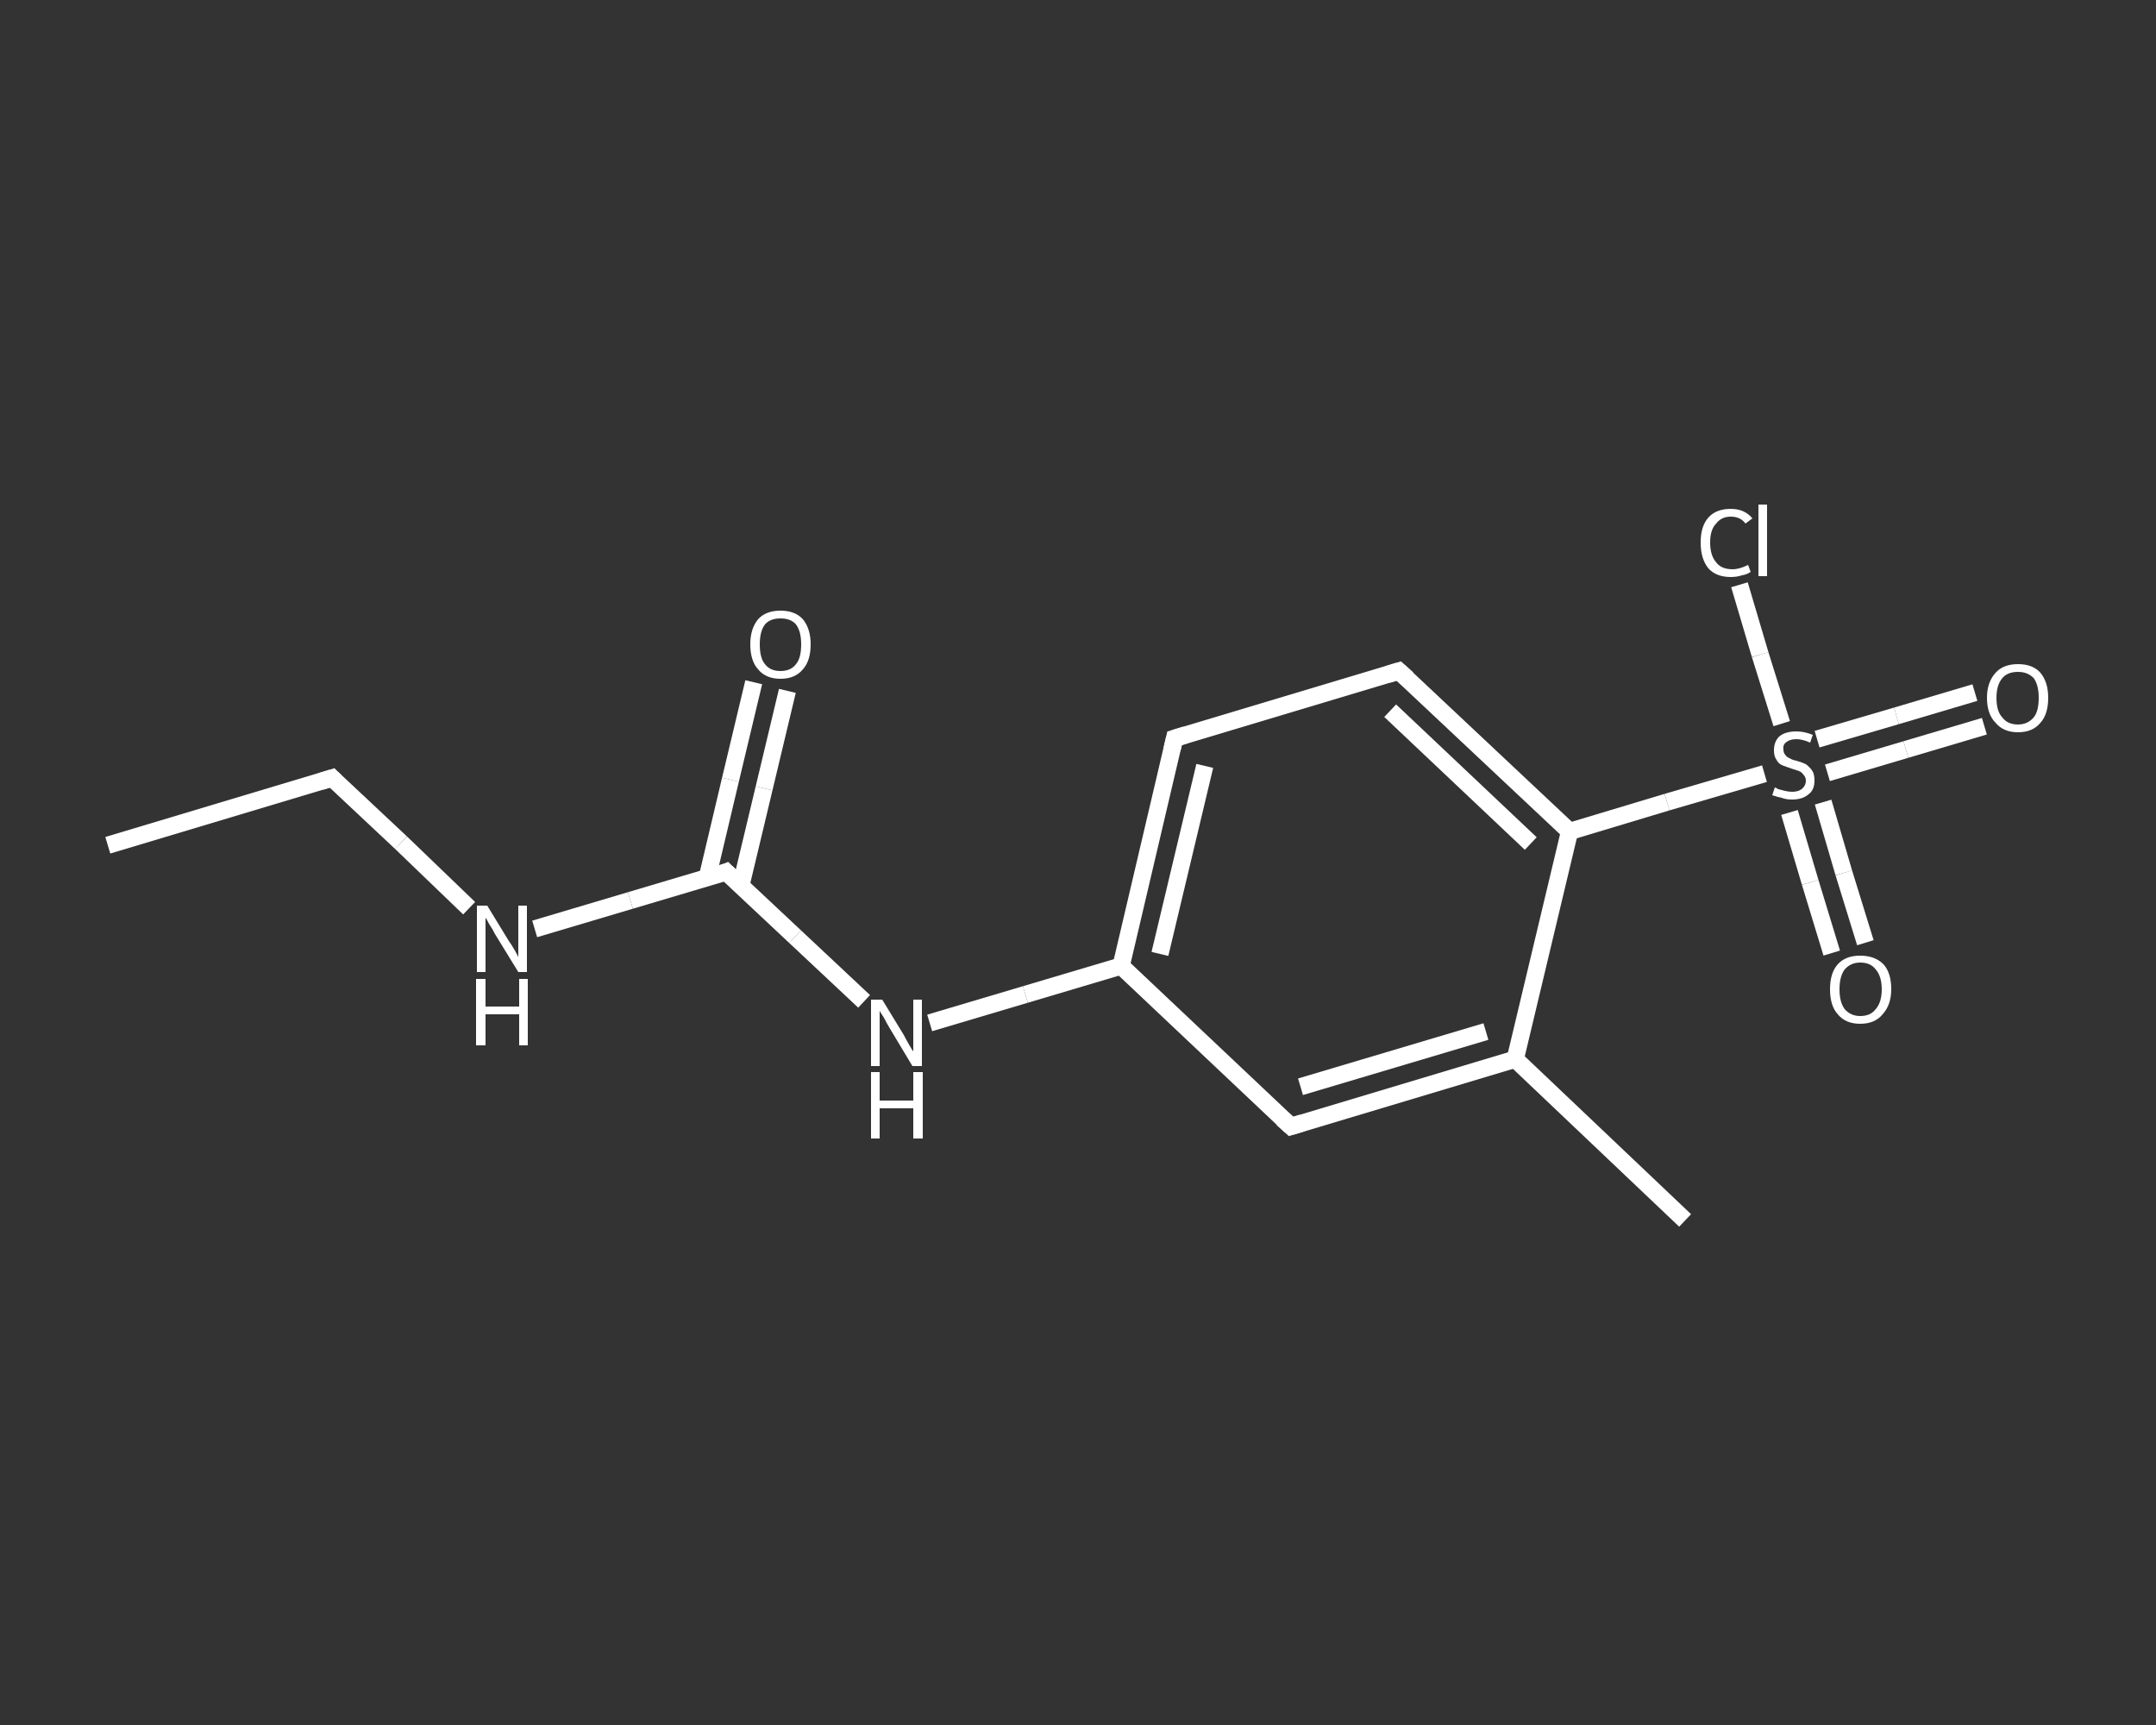 <?xml version='1.0' encoding='iso-8859-1'?>
<svg version='1.1' baseProfile='full'
              xmlns='http://www.w3.org/2000/svg'
                      xmlns:rdkit='http://www.rdkit.org/xml'
                      xmlns:xlink='http://www.w3.org/1999/xlink'
                  xml:space='preserve'
width='250px' height='200px' viewBox='0 0 250 200'>
<rect x="0" y="0" width="250" height="200" fill="#333333" stroke="none"/>
<!-- END OF HEADER -->
<rect style='opacity:1.0;fill:transparent;stroke:none' width='250.0' height='200.0' x='0.0' y='0.0'> </rect>
<path class='bond-0 atom-0 atom-1' d='M 12.5,98.0 L 38.5,90.2' style='fill:none;fill-rule:evenodd;stroke:#FFFFFF;stroke-width:2.0px;stroke-linecap:butt;stroke-linejoin:miter;stroke-opacity:1' />
<path class='bond-1 atom-1 atom-2' d='M 38.5,90.2 L 46.5,97.7' style='fill:none;fill-rule:evenodd;stroke:#FFFFFF;stroke-width:2.0px;stroke-linecap:butt;stroke-linejoin:miter;stroke-opacity:1' />
<path class='bond-1 atom-1 atom-2' d='M 46.5,97.7 L 54.4,105.3' style='fill:none;fill-rule:evenodd;stroke:#FFFFFF;stroke-width:2.0px;stroke-linecap:butt;stroke-linejoin:miter;stroke-opacity:1' />
<path class='bond-2 atom-2 atom-3' d='M 62.0,107.7 L 73.1,104.4' style='fill:none;fill-rule:evenodd;stroke:#FFFFFF;stroke-width:2.0px;stroke-linecap:butt;stroke-linejoin:miter;stroke-opacity:1' />
<path class='bond-2 atom-2 atom-3' d='M 73.1,104.4 L 84.2,101.1' style='fill:none;fill-rule:evenodd;stroke:#FFFFFF;stroke-width:2.0px;stroke-linecap:butt;stroke-linejoin:miter;stroke-opacity:1' />
<path class='bond-3 atom-3 atom-4' d='M 85.9,102.7 L 88.6,91.4' style='fill:none;fill-rule:evenodd;stroke:#FFFFFF;stroke-width:2.0px;stroke-linecap:butt;stroke-linejoin:miter;stroke-opacity:1' />
<path class='bond-3 atom-3 atom-4' d='M 88.6,91.4 L 91.3,80.1' style='fill:none;fill-rule:evenodd;stroke:#FFFFFF;stroke-width:2.0px;stroke-linecap:butt;stroke-linejoin:miter;stroke-opacity:1' />
<path class='bond-3 atom-3 atom-4' d='M 82.0,101.8 L 84.7,90.4' style='fill:none;fill-rule:evenodd;stroke:#FFFFFF;stroke-width:2.0px;stroke-linecap:butt;stroke-linejoin:miter;stroke-opacity:1' />
<path class='bond-3 atom-3 atom-4' d='M 84.7,90.4 L 87.4,79.1' style='fill:none;fill-rule:evenodd;stroke:#FFFFFF;stroke-width:2.0px;stroke-linecap:butt;stroke-linejoin:miter;stroke-opacity:1' />
<path class='bond-4 atom-3 atom-5' d='M 84.2,101.1 L 92.2,108.6' style='fill:none;fill-rule:evenodd;stroke:#FFFFFF;stroke-width:2.0px;stroke-linecap:butt;stroke-linejoin:miter;stroke-opacity:1' />
<path class='bond-4 atom-3 atom-5' d='M 92.2,108.6 L 100.2,116.1' style='fill:none;fill-rule:evenodd;stroke:#FFFFFF;stroke-width:2.0px;stroke-linecap:butt;stroke-linejoin:miter;stroke-opacity:1' />
<path class='bond-5 atom-5 atom-6' d='M 107.8,118.6 L 118.9,115.3' style='fill:none;fill-rule:evenodd;stroke:#FFFFFF;stroke-width:2.0px;stroke-linecap:butt;stroke-linejoin:miter;stroke-opacity:1' />
<path class='bond-5 atom-5 atom-6' d='M 118.9,115.3 L 130.0,112.0' style='fill:none;fill-rule:evenodd;stroke:#FFFFFF;stroke-width:2.0px;stroke-linecap:butt;stroke-linejoin:miter;stroke-opacity:1' />
<path class='bond-6 atom-6 atom-7' d='M 130.0,112.0 L 136.2,85.6' style='fill:none;fill-rule:evenodd;stroke:#FFFFFF;stroke-width:2.0px;stroke-linecap:butt;stroke-linejoin:miter;stroke-opacity:1' />
<path class='bond-6 atom-6 atom-7' d='M 134.5,110.6 L 139.7,88.8' style='fill:none;fill-rule:evenodd;stroke:#FFFFFF;stroke-width:2.0px;stroke-linecap:butt;stroke-linejoin:miter;stroke-opacity:1' />
<path class='bond-7 atom-7 atom-8' d='M 136.2,85.6 L 162.2,77.8' style='fill:none;fill-rule:evenodd;stroke:#FFFFFF;stroke-width:2.0px;stroke-linecap:butt;stroke-linejoin:miter;stroke-opacity:1' />
<path class='bond-8 atom-8 atom-9' d='M 162.2,77.8 L 182.0,96.4' style='fill:none;fill-rule:evenodd;stroke:#FFFFFF;stroke-width:2.0px;stroke-linecap:butt;stroke-linejoin:miter;stroke-opacity:1' />
<path class='bond-8 atom-8 atom-9' d='M 161.2,82.4 L 177.5,97.8' style='fill:none;fill-rule:evenodd;stroke:#FFFFFF;stroke-width:2.0px;stroke-linecap:butt;stroke-linejoin:miter;stroke-opacity:1' />
<path class='bond-9 atom-9 atom-10' d='M 182.0,96.4 L 193.3,93.0' style='fill:none;fill-rule:evenodd;stroke:#FFFFFF;stroke-width:2.0px;stroke-linecap:butt;stroke-linejoin:miter;stroke-opacity:1' />
<path class='bond-9 atom-9 atom-10' d='M 193.3,93.0 L 204.6,89.7' style='fill:none;fill-rule:evenodd;stroke:#FFFFFF;stroke-width:2.0px;stroke-linecap:butt;stroke-linejoin:miter;stroke-opacity:1' />
<path class='bond-10 atom-10 atom-11' d='M 211.9,89.6 L 221.0,86.9' style='fill:none;fill-rule:evenodd;stroke:#FFFFFF;stroke-width:2.0px;stroke-linecap:butt;stroke-linejoin:miter;stroke-opacity:1' />
<path class='bond-10 atom-10 atom-11' d='M 221.0,86.9 L 230.1,84.2' style='fill:none;fill-rule:evenodd;stroke:#FFFFFF;stroke-width:2.0px;stroke-linecap:butt;stroke-linejoin:miter;stroke-opacity:1' />
<path class='bond-10 atom-10 atom-11' d='M 210.7,85.7 L 219.9,83.0' style='fill:none;fill-rule:evenodd;stroke:#FFFFFF;stroke-width:2.0px;stroke-linecap:butt;stroke-linejoin:miter;stroke-opacity:1' />
<path class='bond-10 atom-10 atom-11' d='M 219.9,83.0 L 229.0,80.3' style='fill:none;fill-rule:evenodd;stroke:#FFFFFF;stroke-width:2.0px;stroke-linecap:butt;stroke-linejoin:miter;stroke-opacity:1' />
<path class='bond-11 atom-10 atom-12' d='M 207.5,94.2 L 209.9,102.3' style='fill:none;fill-rule:evenodd;stroke:#FFFFFF;stroke-width:2.0px;stroke-linecap:butt;stroke-linejoin:miter;stroke-opacity:1' />
<path class='bond-11 atom-10 atom-12' d='M 209.9,102.3 L 212.4,110.5' style='fill:none;fill-rule:evenodd;stroke:#FFFFFF;stroke-width:2.0px;stroke-linecap:butt;stroke-linejoin:miter;stroke-opacity:1' />
<path class='bond-11 atom-10 atom-12' d='M 211.4,93.0 L 213.8,101.2' style='fill:none;fill-rule:evenodd;stroke:#FFFFFF;stroke-width:2.0px;stroke-linecap:butt;stroke-linejoin:miter;stroke-opacity:1' />
<path class='bond-11 atom-10 atom-12' d='M 213.8,101.2 L 216.3,109.3' style='fill:none;fill-rule:evenodd;stroke:#FFFFFF;stroke-width:2.0px;stroke-linecap:butt;stroke-linejoin:miter;stroke-opacity:1' />
<path class='bond-12 atom-10 atom-13' d='M 206.6,83.9 L 204.1,75.9' style='fill:none;fill-rule:evenodd;stroke:#FFFFFF;stroke-width:2.0px;stroke-linecap:butt;stroke-linejoin:miter;stroke-opacity:1' />
<path class='bond-12 atom-10 atom-13' d='M 204.1,75.9 L 201.7,67.8' style='fill:none;fill-rule:evenodd;stroke:#FFFFFF;stroke-width:2.0px;stroke-linecap:butt;stroke-linejoin:miter;stroke-opacity:1' />
<path class='bond-13 atom-9 atom-14' d='M 182.0,96.4 L 175.7,122.8' style='fill:none;fill-rule:evenodd;stroke:#FFFFFF;stroke-width:2.0px;stroke-linecap:butt;stroke-linejoin:miter;stroke-opacity:1' />
<path class='bond-14 atom-14 atom-15' d='M 175.7,122.8 L 195.4,141.5' style='fill:none;fill-rule:evenodd;stroke:#FFFFFF;stroke-width:2.0px;stroke-linecap:butt;stroke-linejoin:miter;stroke-opacity:1' />
<path class='bond-15 atom-14 atom-16' d='M 175.7,122.8 L 149.7,130.6' style='fill:none;fill-rule:evenodd;stroke:#FFFFFF;stroke-width:2.0px;stroke-linecap:butt;stroke-linejoin:miter;stroke-opacity:1' />
<path class='bond-15 atom-14 atom-16' d='M 172.3,119.6 L 150.8,126.0' style='fill:none;fill-rule:evenodd;stroke:#FFFFFF;stroke-width:2.0px;stroke-linecap:butt;stroke-linejoin:miter;stroke-opacity:1' />
<path class='bond-16 atom-16 atom-6' d='M 149.7,130.6 L 130.0,112.0' style='fill:none;fill-rule:evenodd;stroke:#FFFFFF;stroke-width:2.0px;stroke-linecap:butt;stroke-linejoin:miter;stroke-opacity:1' />
<path d='M 37.2,90.6 L 38.5,90.2 L 38.9,90.6' style='fill:none;stroke:#FFFFFF;stroke-width:2.0px;stroke-linecap:butt;stroke-linejoin:miter;stroke-opacity:1;' />
<path d='M 83.7,101.3 L 84.2,101.1 L 84.6,101.5' style='fill:none;stroke:#FFFFFF;stroke-width:2.0px;stroke-linecap:butt;stroke-linejoin:miter;stroke-opacity:1;' />
<path d='M 135.9,86.9 L 136.2,85.6 L 137.5,85.2' style='fill:none;stroke:#FFFFFF;stroke-width:2.0px;stroke-linecap:butt;stroke-linejoin:miter;stroke-opacity:1;' />
<path d='M 160.9,78.2 L 162.2,77.8 L 163.2,78.7' style='fill:none;stroke:#FFFFFF;stroke-width:2.0px;stroke-linecap:butt;stroke-linejoin:miter;stroke-opacity:1;' />
<path d='M 151.0,130.2 L 149.7,130.6 L 148.7,129.7' style='fill:none;stroke:#FFFFFF;stroke-width:2.0px;stroke-linecap:butt;stroke-linejoin:miter;stroke-opacity:1;' />
<path class='atom-2' d='M 56.5 105.0
L 59.0 109.1
Q 59.3 109.5, 59.7 110.2
Q 60.1 110.9, 60.1 111.0
L 60.1 105.0
L 61.1 105.0
L 61.1 112.7
L 60.1 112.7
L 57.4 108.3
Q 57.1 107.7, 56.7 107.1
Q 56.4 106.5, 56.3 106.4
L 56.3 112.7
L 55.3 112.7
L 55.3 105.0
L 56.5 105.0
' fill='#FFFFFF'/>
<path class='atom-2' d='M 55.2 113.5
L 56.3 113.5
L 56.3 116.7
L 60.2 116.7
L 60.2 113.5
L 61.2 113.5
L 61.2 121.2
L 60.2 121.2
L 60.2 117.6
L 56.3 117.6
L 56.3 121.2
L 55.2 121.2
L 55.2 113.5
' fill='#FFFFFF'/>
<path class='atom-4' d='M 87.0 74.7
Q 87.0 72.9, 87.9 71.8
Q 88.8 70.8, 90.5 70.8
Q 92.2 70.8, 93.1 71.8
Q 94.0 72.9, 94.0 74.7
Q 94.0 76.6, 93.1 77.6
Q 92.2 78.7, 90.5 78.7
Q 88.8 78.7, 87.9 77.6
Q 87.0 76.6, 87.0 74.7
M 90.5 77.8
Q 91.7 77.8, 92.3 77.0
Q 92.9 76.3, 92.9 74.7
Q 92.9 73.2, 92.3 72.4
Q 91.7 71.7, 90.5 71.7
Q 89.3 71.7, 88.7 72.4
Q 88.1 73.2, 88.1 74.7
Q 88.1 76.3, 88.7 77.0
Q 89.3 77.8, 90.5 77.8
' fill='#FFFFFF'/>
<path class='atom-5' d='M 102.3 115.9
L 104.8 120.0
Q 105.0 120.4, 105.4 121.1
Q 105.8 121.8, 105.9 121.9
L 105.9 115.9
L 106.9 115.9
L 106.9 123.6
L 105.8 123.6
L 103.1 119.1
Q 102.8 118.6, 102.5 118.0
Q 102.1 117.4, 102.0 117.2
L 102.0 123.6
L 101.0 123.6
L 101.0 115.9
L 102.3 115.9
' fill='#FFFFFF'/>
<path class='atom-5' d='M 101.0 124.3
L 102.0 124.3
L 102.0 127.6
L 105.9 127.6
L 105.9 124.3
L 107.0 124.3
L 107.0 132.0
L 105.9 132.0
L 105.9 128.5
L 102.0 128.5
L 102.0 132.0
L 101.0 132.0
L 101.0 124.3
' fill='#FFFFFF'/>
<path class='atom-10' d='M 205.8 91.3
Q 205.9 91.3, 206.2 91.5
Q 206.6 91.6, 207.0 91.7
Q 207.4 91.8, 207.8 91.8
Q 208.5 91.8, 208.9 91.5
Q 209.4 91.1, 209.4 90.5
Q 209.4 90.1, 209.1 89.8
Q 208.9 89.5, 208.6 89.4
Q 208.3 89.3, 207.7 89.1
Q 207.1 88.9, 206.6 88.7
Q 206.2 88.5, 206.0 88.1
Q 205.7 87.7, 205.7 87.0
Q 205.7 86.0, 206.3 85.4
Q 207.0 84.8, 208.3 84.8
Q 209.2 84.8, 210.2 85.2
L 209.9 86.1
Q 209.0 85.7, 208.3 85.7
Q 207.6 85.7, 207.2 86.0
Q 206.7 86.3, 206.8 86.9
Q 206.8 87.3, 207.0 87.5
Q 207.2 87.8, 207.5 87.9
Q 207.8 88.1, 208.3 88.2
Q 209.0 88.4, 209.4 88.6
Q 209.8 88.9, 210.1 89.3
Q 210.4 89.7, 210.4 90.5
Q 210.4 91.6, 209.7 92.1
Q 209.0 92.7, 207.8 92.7
Q 207.1 92.7, 206.6 92.5
Q 206.1 92.4, 205.5 92.2
L 205.8 91.3
' fill='#FFFFFF'/>
<path class='atom-11' d='M 230.4 80.9
Q 230.4 79.1, 231.4 78.0
Q 232.3 77.0, 234.0 77.0
Q 235.7 77.0, 236.6 78.0
Q 237.5 79.1, 237.5 80.9
Q 237.5 82.8, 236.6 83.8
Q 235.7 84.9, 234.0 84.9
Q 232.3 84.9, 231.4 83.8
Q 230.4 82.8, 230.4 80.9
M 234.0 84.0
Q 235.1 84.0, 235.8 83.2
Q 236.4 82.5, 236.4 80.9
Q 236.4 79.4, 235.8 78.6
Q 235.1 77.9, 234.0 77.9
Q 232.8 77.9, 232.2 78.6
Q 231.5 79.4, 231.5 80.9
Q 231.5 82.5, 232.2 83.2
Q 232.8 84.0, 234.0 84.0
' fill='#FFFFFF'/>
<path class='atom-12' d='M 212.2 114.7
Q 212.2 112.8, 213.1 111.8
Q 214.0 110.8, 215.7 110.8
Q 217.4 110.8, 218.4 111.8
Q 219.3 112.8, 219.3 114.7
Q 219.3 116.5, 218.3 117.6
Q 217.4 118.7, 215.7 118.7
Q 214.0 118.7, 213.1 117.6
Q 212.2 116.6, 212.2 114.7
M 215.7 117.8
Q 216.9 117.8, 217.5 117.0
Q 218.2 116.2, 218.2 114.7
Q 218.2 113.2, 217.5 112.4
Q 216.9 111.6, 215.7 111.6
Q 214.6 111.6, 213.9 112.4
Q 213.3 113.2, 213.3 114.7
Q 213.3 116.2, 213.9 117.0
Q 214.6 117.8, 215.7 117.8
' fill='#FFFFFF'/>
<path class='atom-13' d='M 197.2 62.9
Q 197.2 61.0, 198.1 60.0
Q 199.0 59.0, 200.7 59.0
Q 202.3 59.0, 203.2 60.1
L 202.4 60.7
Q 201.8 59.9, 200.7 59.9
Q 199.6 59.9, 199.0 60.7
Q 198.3 61.4, 198.3 62.9
Q 198.3 64.4, 199.0 65.2
Q 199.6 66.0, 200.9 66.0
Q 201.7 66.0, 202.7 65.5
L 203.0 66.3
Q 202.6 66.6, 202.0 66.7
Q 201.4 66.9, 200.7 66.9
Q 199.0 66.9, 198.1 65.9
Q 197.2 64.8, 197.2 62.9
' fill='#FFFFFF'/>
<path class='atom-13' d='M 203.9 58.5
L 204.9 58.5
L 204.9 66.8
L 203.9 66.8
L 203.9 58.5
' fill='#FFFFFF'/>
</svg>
